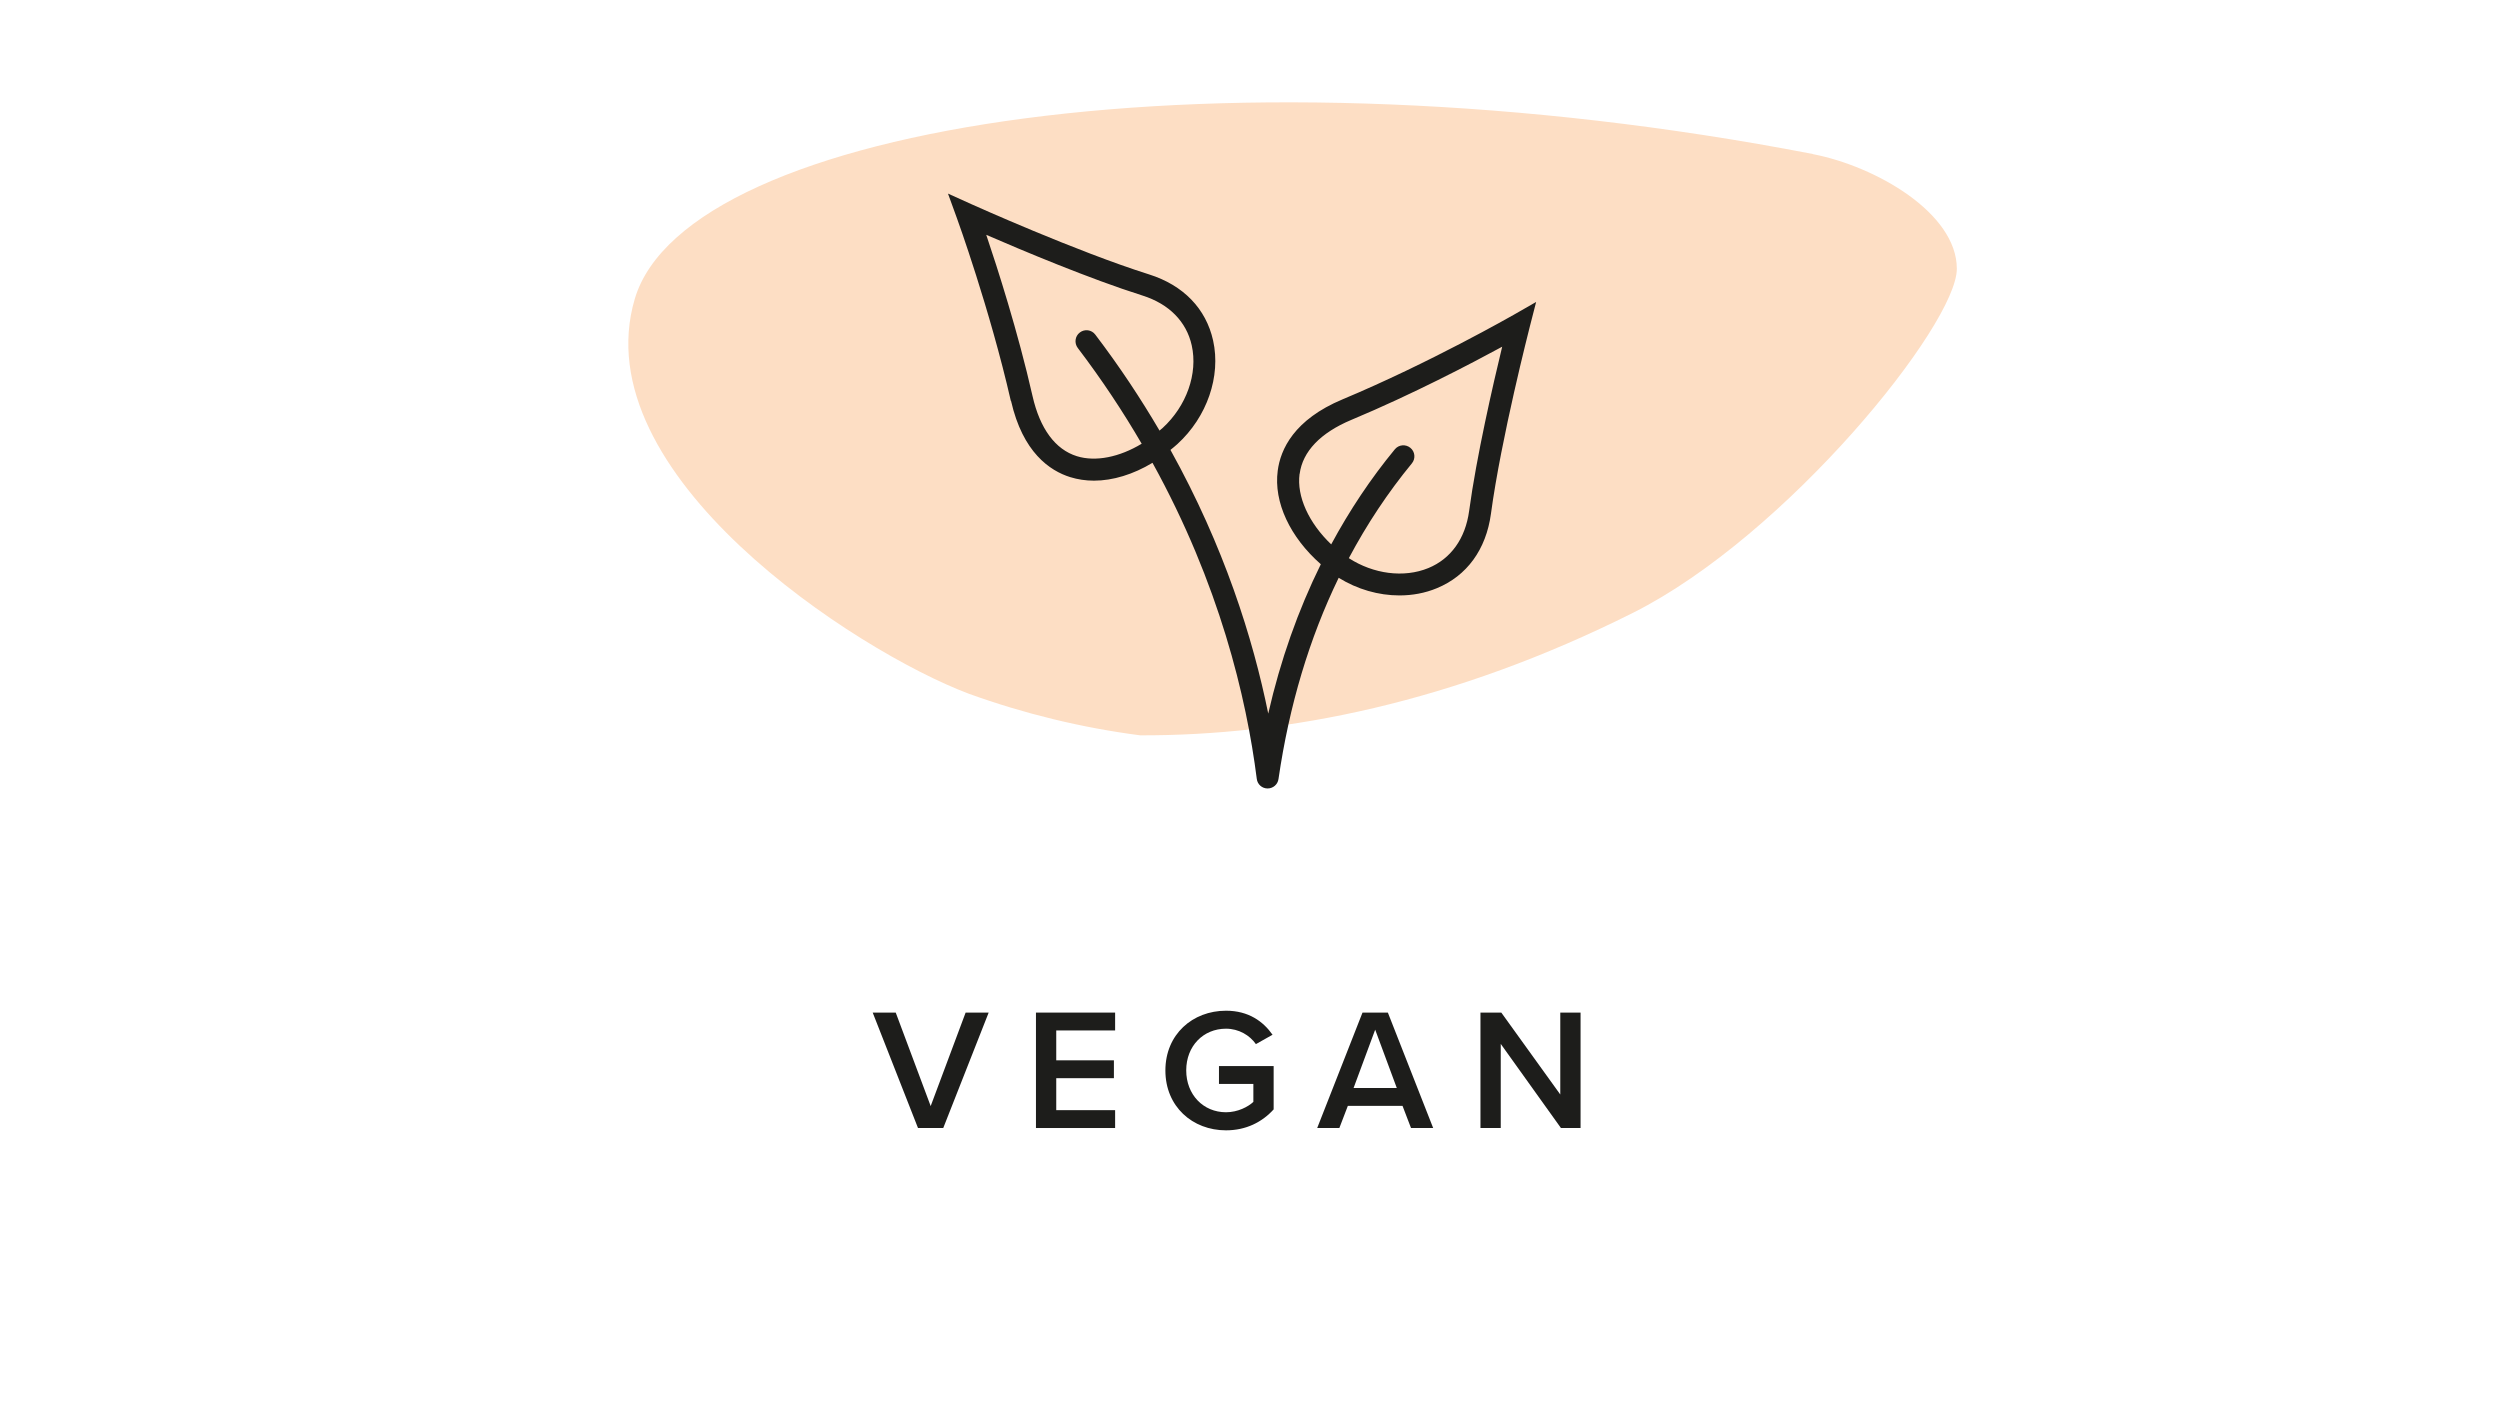 <?xml version="1.0" encoding="UTF-8"?>
<svg id="Ebene_1" data-name="Ebene 1" xmlns="http://www.w3.org/2000/svg" viewBox="0 0 226.77 127.56">
  <defs>
    <style>
      .cls-1 {
        fill: #fddec4;
      }

      .cls-2 {
        fill: #1d1d1b;
      }
    </style>
  </defs>
  <path id="Pfad_993" data-name="Pfad 993" class="cls-1" d="M164.44,13.97c-52.84-10.22-102.15-2.78-106.86,13.14-4.7,15.91,20.08,31.96,30.28,35.81,5.03,1.82,10.25,3.09,15.56,3.78,13.28.04,28.43-2.95,44.72-11.12,13.93-7,29.36-26.13,29.36-31.2s-7.37-9.3-13.06-10.4Z"/>
  <g>
    <polygon class="cls-2" points="85.56 102.32 89.68 91.85 87.59 91.85 84.42 100.33 81.25 91.85 79.16 91.85 83.27 102.32 85.56 102.32"/>
    <polygon class="cls-2" points="101.15 93.47 101.15 91.85 93.97 91.85 93.97 102.32 101.15 102.32 101.15 100.7 95.81 100.7 95.81 97.8 101.04 97.8 101.04 96.18 95.81 96.18 95.81 93.47 101.15 93.47"/>
    <path class="cls-2" d="M111.2,93.31c1.18,0,2.17.61,2.72,1.4l1.51-.85c-.85-1.21-2.18-2.18-4.22-2.18-3.03,0-5.5,2.14-5.5,5.42s2.46,5.43,5.5,5.43c1.82,0,3.28-.75,4.32-1.9v-3.93h-4.96v1.62h3.12v1.63c-.47.44-1.41.94-2.48.94-2.07,0-3.61-1.6-3.61-3.8s1.54-3.78,3.61-3.78Z"/>
    <path class="cls-2" d="M123.59,91.85l-4.11,10.47h2.01l.77-2.01h4.96l.77,2.01h2.01l-4.11-10.47h-2.29ZM122.78,98.69l1.96-5.29,1.96,5.29h-3.93Z"/>
    <polygon class="cls-2" points="134.29 91.85 134.29 102.32 136.13 102.32 136.13 94.69 141.59 102.32 143.37 102.32 143.37 91.85 141.53 91.85 141.53 99.28 136.18 91.85 134.29 91.85"/>
    <path class="cls-2" d="M91.71,36.37c1.06,4.66,3.51,6.33,5.37,6.91.68.21,1.4.32,2.15.32,1.72,0,3.57-.57,5.31-1.62,6.07,10.99,8.52,21.27,9.46,28.67.06.5.48.87.98.87h0c.5,0,.92-.36.99-.86.97-6.67,2.8-12.77,5.46-18.25,1.69,1.05,3.62,1.6,5.51,1.6,1.17,0,2.32-.21,3.38-.65,2.74-1.12,4.48-3.52,4.92-6.75.92-6.85,3.49-16.82,3.51-16.92l.59-2.3-2.06,1.18c-.08.04-7.58,4.34-15.49,7.65-4.41,1.84-5.64,4.54-5.89,6.48-.38,2.85,1.12,6.03,3.91,8.48-2.06,4.18-3.66,8.69-4.77,13.55-1.39-6.85-4.01-15.17-8.87-23.92.21-.17.42-.34.63-.53,2.69-2.46,3.96-6.14,3.24-9.39-.64-2.89-2.7-5.02-5.81-6-6.59-2.08-15.98-6.31-16.07-6.35l-2.17-.98.81,2.23c.03.08,2.98,8.21,4.89,16.57ZM117.89,42.98c.27-2.03,1.89-3.72,4.68-4.89h0c5.55-2.32,10.89-5.12,13.69-6.64-.82,3.39-2.33,9.94-3,14.91-.34,2.49-1.65,4.33-3.7,5.17-2.22.91-4.98.54-7.21-.9,1.64-3.08,3.54-5.95,5.72-8.6.35-.43.29-1.06-.14-1.41-.43-.35-1.06-.29-1.41.14-2.19,2.66-4.11,5.54-5.77,8.62-2.03-1.94-3.14-4.35-2.87-6.39ZM103.64,26.81c2.4.76,3.98,2.36,4.46,4.52.57,2.56-.47,5.5-2.64,7.49-.09.08-.19.15-.28.24-1.69-2.88-3.61-5.79-5.83-8.71-.33-.44-.96-.53-1.4-.19-.44.33-.52.96-.19,1.4,2.21,2.91,4.13,5.82,5.8,8.69-2.02,1.22-4.18,1.66-5.88,1.13-1.96-.61-3.35-2.5-4.02-5.45-1.33-5.86-3.18-11.61-4.2-14.63,3.2,1.39,9.4,4,14.18,5.51Z"/>
  </g>
</svg>